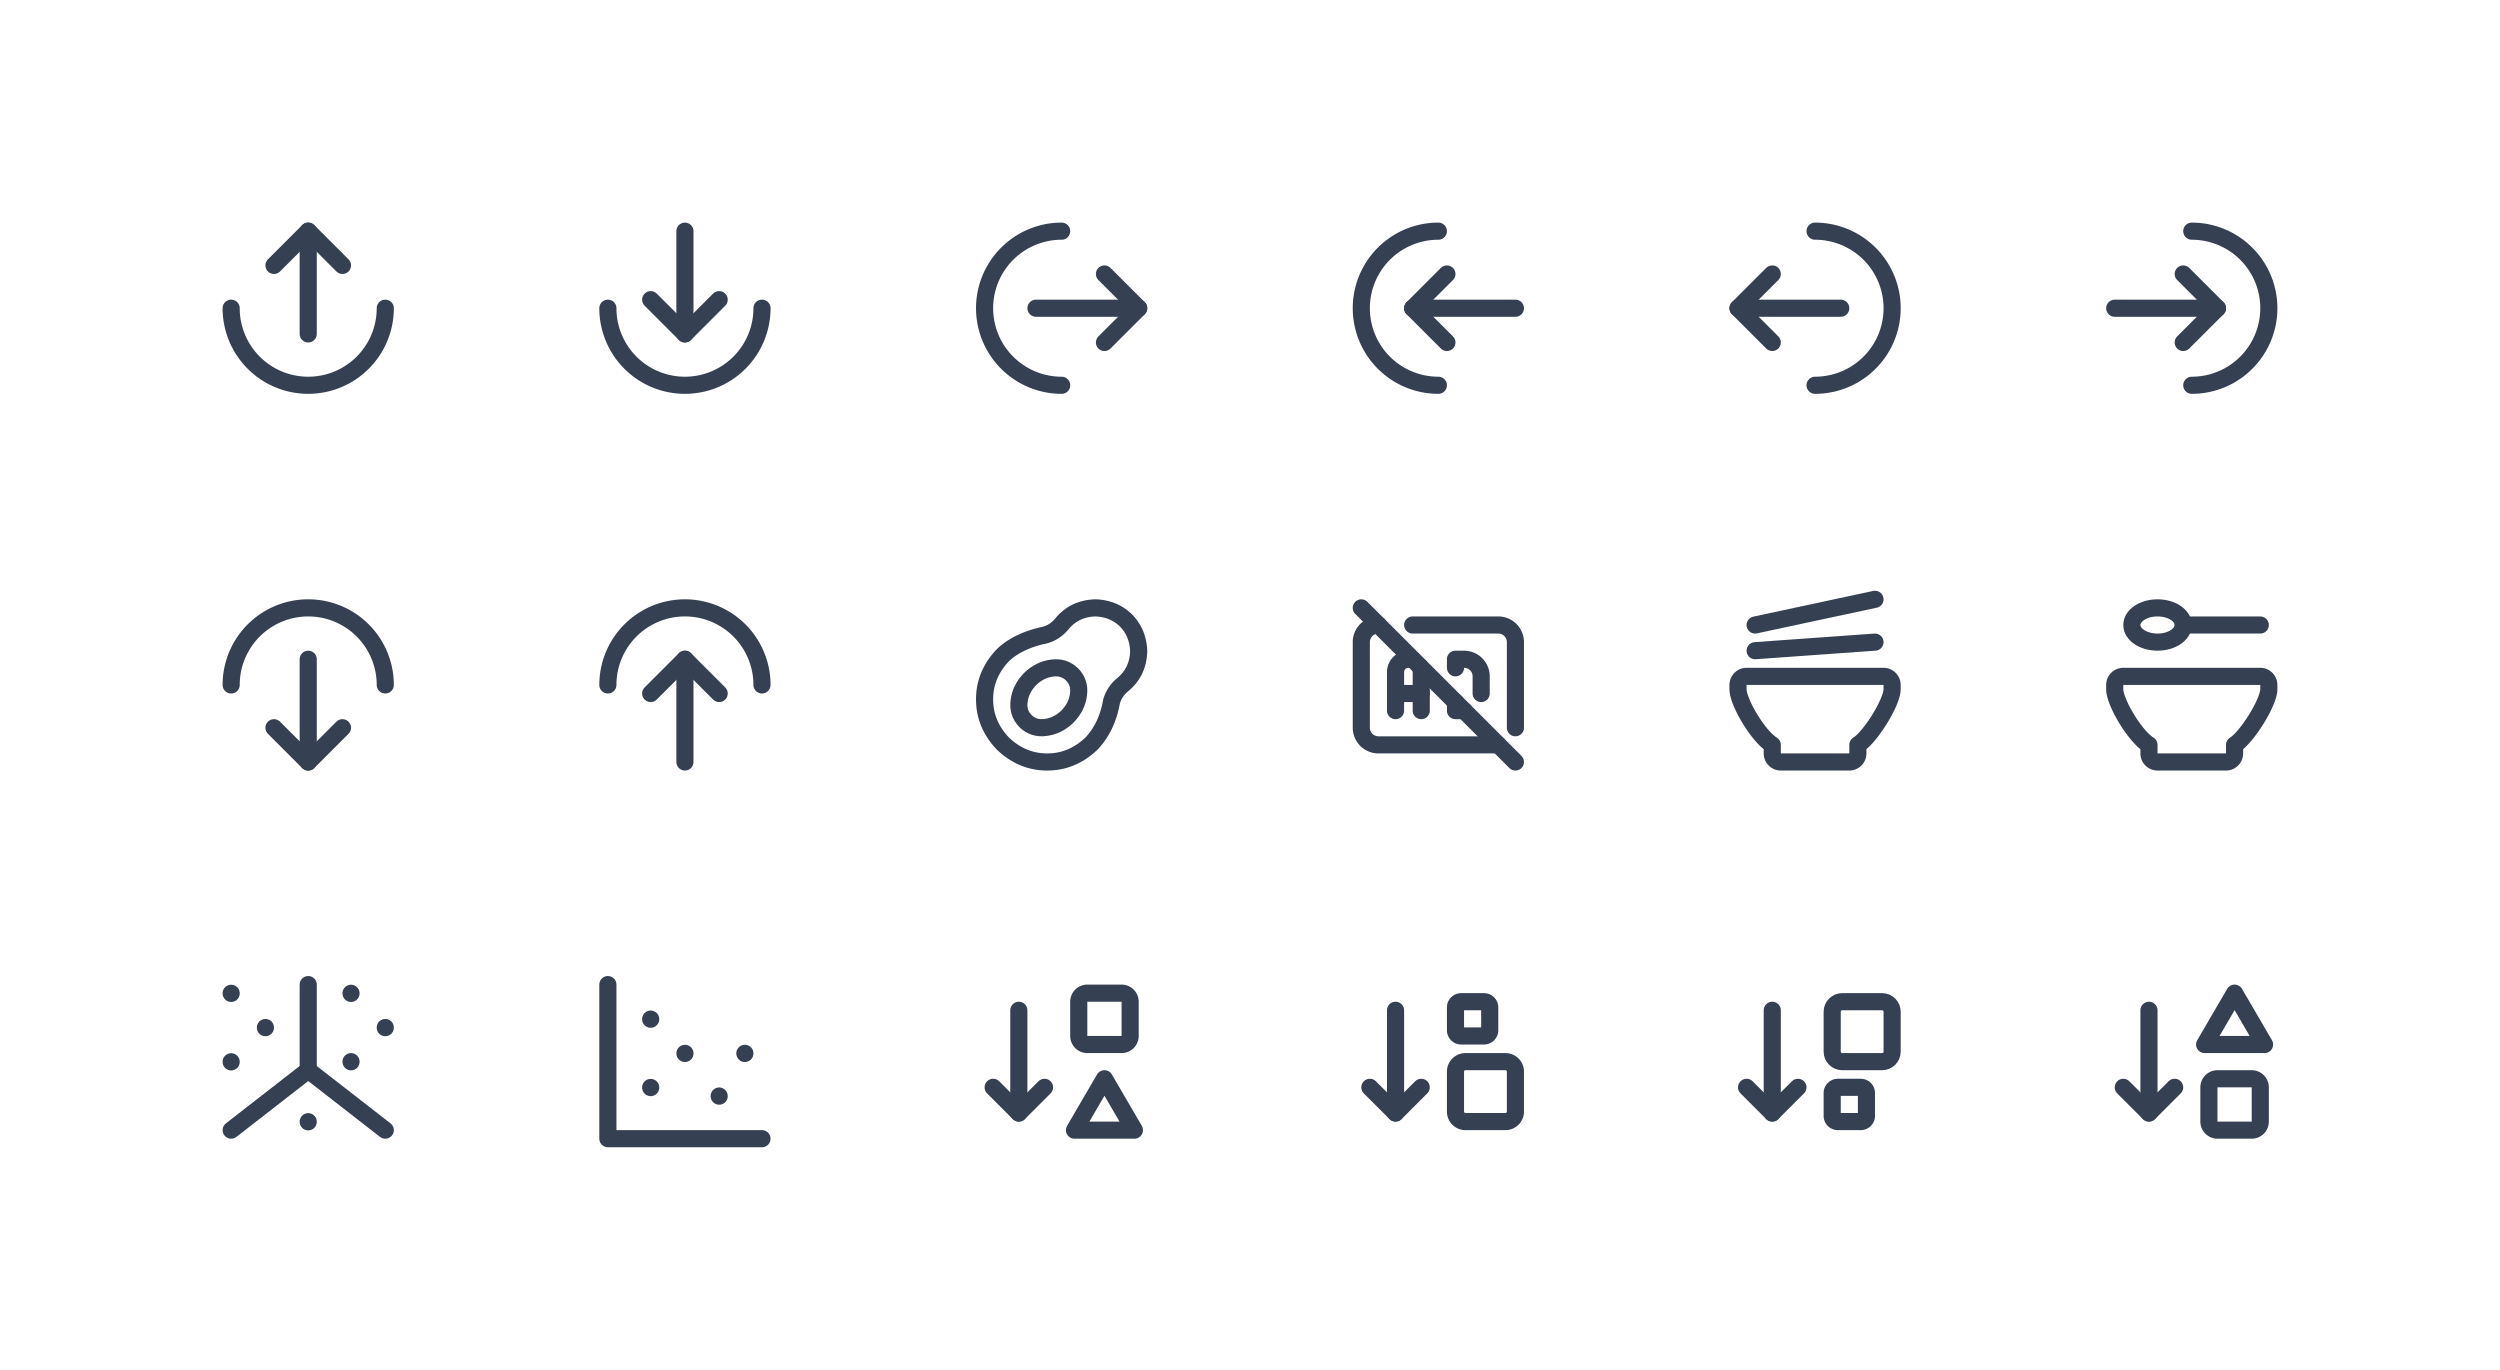 <svg xmlns="http://www.w3.org/2000/svg" xmlns:xlink="http://www.w3.org/1999/xlink" viewBox="0 0 292 160" width="292" height="160" style="color: #354052"><rect x="0" y="0" width="292" height="160" fill="#fff"></rect>
	<symbol id="arrow-down-from-arc" class="icon icon-tabler icon-tabler-arrow-down-from-arc" viewBox="0 0 24 24" stroke-width="2" stroke="currentColor" fill="none" stroke-linecap="round" stroke-linejoin="round"><path stroke="none" d="M0 0h24v24H0z" fill="none"/><path d="M12 15v-12" /><path d="M16 7l-4 -4l-4 4" /><path d="M3 12a9 9 0 0 0 18 0" />
</symbol>
	<symbol id="arrow-down-to-arc" class="icon icon-tabler icon-tabler-arrow-down-to-arc" viewBox="0 0 24 24" stroke-width="2" stroke="currentColor" fill="none" stroke-linecap="round" stroke-linejoin="round"><path stroke="none" d="M0 0h24v24H0z" fill="none"/><path d="M12 3v12" /><path d="M16 11l-4 4l-4 -4" /><path d="M3 12a9 9 0 0 0 18 0" />
</symbol>
	<symbol id="arrow-left-from-arc" class="icon icon-tabler icon-tabler-arrow-left-from-arc" viewBox="0 0 24 24" stroke-width="2" stroke="currentColor" fill="none" stroke-linecap="round" stroke-linejoin="round"><path stroke="none" d="M0 0h24v24H0z" fill="none"/><path d="M9 12h12" /><path d="M17 16l4 -4l-4 -4" /><path d="M12 3a9 9 0 1 0 0 18" />
</symbol>
	<symbol id="arrow-left-to-arc" class="icon icon-tabler icon-tabler-arrow-left-to-arc" viewBox="0 0 24 24" stroke-width="2" stroke="currentColor" fill="none" stroke-linecap="round" stroke-linejoin="round"><path stroke="none" d="M0 0h24v24H0z" fill="none"/><path d="M21 12h-12" /><path d="M13 16l-4 -4l4 -4" /><path d="M12 3a9 9 0 1 0 0 18" />
</symbol>
	<symbol id="arrow-right-from-arc" class="icon icon-tabler icon-tabler-arrow-right-from-arc" viewBox="0 0 24 24" stroke-width="2" stroke="currentColor" fill="none" stroke-linecap="round" stroke-linejoin="round"><path stroke="none" d="M0 0h24v24H0z" fill="none"/><path d="M15 12h-12" /><path d="M7 8l-4 4l4 4" /><path d="M12 21a9 9 0 0 0 0 -18" />
</symbol>
	<symbol id="arrow-right-to-arc" class="icon icon-tabler icon-tabler-arrow-right-to-arc" viewBox="0 0 24 24" stroke-width="2" stroke="currentColor" fill="none" stroke-linecap="round" stroke-linejoin="round"><path stroke="none" d="M0 0h24v24H0z" fill="none"/><path d="M3 12h12" /><path d="M11 8l4 4l-4 4" /><path d="M12 21a9 9 0 0 0 0 -18" />
</symbol>
	<symbol id="arrow-up-from-arc" class="icon icon-tabler icon-tabler-arrow-up-from-arc" viewBox="0 0 24 24" stroke-width="2" stroke="currentColor" fill="none" stroke-linecap="round" stroke-linejoin="round"><path stroke="none" d="M0 0h24v24H0z" fill="none"/><path d="M12 9v12" /><path d="M8 17l4 4l4 -4" /><path d="M21 12a9 9 0 0 0 -18 0" />
</symbol>
	<symbol id="arrow-up-to-arc" class="icon icon-tabler icon-tabler-arrow-up-to-arc" viewBox="0 0 24 24" stroke-width="2" stroke="currentColor" fill="none" stroke-linecap="round" stroke-linejoin="round"><path stroke="none" d="M0 0h24v24H0z" fill="none"/><path d="M12 21v-12" /><path d="M8 13l4 -4l4 4" /><path d="M21 12a9 9 0 0 0 -18 0" />
</symbol>
	<symbol id="avocado" class="icon icon-tabler icon-tabler-avocado" viewBox="0 0 24 24" stroke-width="2" stroke="currentColor" fill="none" stroke-linecap="round" stroke-linejoin="round"><path stroke="none" d="M0 0h24v24H0z" fill="none"/><path d="M17.8 14.04a3.905 3.905 0 0 1 1.337 -2.075c1.195 -.985 1.816 -2.285 1.863 -3.902c-.047 -1.43 -.54 -2.626 -1.477 -3.586c-.96 -.938 -2.156 -1.43 -3.585 -1.477c-1.618 .047 -2.918 .668 -3.903 1.863c-.562 .68 -1.254 1.125 -2.074 1.336c-.938 .188 -1.828 .48 -2.672 .88c-.844 .398 -1.559 .878 -2.144 1.44c-1.43 1.501 -2.145 3.224 -2.145 5.169c0 1.946 .715 3.668 2.145 5.168c1.5 1.429 3.222 2.144 5.168 2.144c1.945 0 3.667 -.715 5.167 -2.145c.563 -.585 1.055 -1.3 1.477 -2.144c.398 -.844 .68 -1.723 .844 -2.637v-.035z" /><path d="M10.87 10.036c-.942 .112 -1.794 .538 -2.556 1.278c-.74 .762 -1.166 1.614 -1.278 2.556c-.135 .92 .112 1.704 .74 2.354c.65 .628 1.435 .875 2.354 .74c.942 -.112 1.794 -.538 2.556 -1.278c.74 -.762 1.166 -1.614 1.278 -2.556c.135 -.92 -.112 -1.704 -.74 -2.354c-.65 -.628 -1.435 -.875 -2.354 -.74z" />
</symbol>
	<symbol id="badge-ad-off" class="icon icon-tabler icon-tabler-badge-ad-off" viewBox="0 0 24 24" stroke-width="2" stroke="currentColor" fill="none" stroke-linecap="round" stroke-linejoin="round"><path stroke="none" d="M0 0h24v24H0z" fill="none"/><path d="M9 5h10a2 2 0 0 1 2 2v10m-2 2h-14a2 2 0 0 1 -2 -2v-10a2 2 0 0 1 2 -2" /><path d="M14 14v1h1m2 -2v-2a2 2 0 0 0 -2 -2h-1v1" /><path d="M7 15v-4.5a1.5 1.5 0 0 1 2.077 -1.385m.788 .762c.087 .19 .135 .4 .135 .623v4.5" /><path d="M7 13h3" /><path d="M3 3l18 18" />
</symbol>
	<symbol id="bowl-chopsticks" class="icon icon-tabler icon-tabler-bowl-chopsticks" viewBox="0 0 24 24" stroke-width="2" stroke="currentColor" fill="none" stroke-linecap="round" stroke-linejoin="round"><path stroke="none" d="M0 0h24v24H0z" fill="none"/><path d="M4 11h16a1 1 0 0 1 1 1v.5c0 1.5 -2.517 5.573 -4 6.5v1a1 1 0 0 1 -1 1h-8a1 1 0 0 1 -1 -1v-1c-1.687 -1.054 -4 -5 -4 -6.5v-.5a1 1 0 0 1 1 -1z" /><path d="M19 7l-14 1" /><path d="M19 2l-14 3" />
</symbol>
	<symbol id="bowl-spoon" class="icon icon-tabler icon-tabler-bowl-spoon" viewBox="0 0 24 24" stroke-width="2" stroke="currentColor" fill="none" stroke-linecap="round" stroke-linejoin="round"><path stroke="none" d="M0 0h24v24H0z" fill="none"/><path d="M4 11h16a1 1 0 0 1 1 1v.5c0 1.5 -2.517 5.573 -4 6.5v1a1 1 0 0 1 -1 1h-8a1 1 0 0 1 -1 -1v-1c-1.687 -1.054 -4 -5 -4 -6.5v-.5a1 1 0 0 1 1 -1z" /><path d="M8 7c1.657 0 3 -.895 3 -2s-1.343 -2 -3 -2s-3 .895 -3 2s1.343 2 3 2" /><path d="M11 5h9" />
</symbol>
	<symbol id="chart-scatter-3d" class="icon icon-tabler icon-tabler-chart-scatter-3d" viewBox="0 0 24 24" stroke-width="2" stroke="currentColor" fill="none" stroke-linecap="round" stroke-linejoin="round"><path stroke="none" d="M0 0h24v24H0z" fill="none"/><path d="M3 20l9 -7" /><path d="M12 3v10l9 7" /><path d="M17 12v.015" /><path d="M17 4.015v.015" /><path d="M21 8.015v.015" /><path d="M12 19.015v.015" /><path d="M3 12.015v.015" /><path d="M7 8.015v.015" /><path d="M3 4.015v.015" />
</symbol>
	<symbol id="chart-scatter" class="icon icon-tabler icon-tabler-chart-scatter" viewBox="0 0 24 24" stroke-width="2" stroke="currentColor" fill="none" stroke-linecap="round" stroke-linejoin="round"><path stroke="none" d="M0 0h24v24H0z" fill="none"/><path d="M3 3v18h18" /><path d="M8 15.015v.015" /><path d="M16 16.015v.015" /><path d="M8 7.03v.015" /><path d="M12 11.03v.015" /><path d="M19 11.03v.015" />
</symbol>
	<symbol id="sort-ascending-shapes" class="icon icon-tabler icon-tabler-sort-ascending-shapes" viewBox="0 0 24 24" stroke-width="2" stroke="currentColor" fill="none" stroke-linecap="round" stroke-linejoin="round"><path stroke="none" d="M0 0h24v24H0z" fill="none"/><path d="M4 15l3 3l3 -3" /><path d="M7 6v12" /><path d="M14 5a1 1 0 0 1 1 -1h4a1 1 0 0 1 1 1v4a1 1 0 0 1 -1 1h-4a1 1 0 0 1 -1 -1v-4z" /><path d="M17 14l-3.5 6h7z" />
</symbol>
	<symbol id="sort-ascending-small-big" class="icon icon-tabler icon-tabler-sort-ascending-small-big" viewBox="0 0 24 24" stroke-width="2" stroke="currentColor" fill="none" stroke-linecap="round" stroke-linejoin="round"><path stroke="none" d="M0 0h24v24H0z" fill="none"/><path d="M4 15l3 3l3 -3" /><path d="M7 6v12" /><path d="M14 5.667c0 -.369 .298 -.667 .667 -.667h2.666c.369 0 .667 .298 .667 .667v2.666a.667 .667 0 0 1 -.667 .667h-2.666a.667 .667 0 0 1 -.667 -.667v-2.666z" /><path d="M14 13.167c0 -.645 .522 -1.167 1.167 -1.167h4.666c.645 0 1.167 .522 1.167 1.167v4.666c0 .645 -.522 1.167 -1.167 1.167h-4.666a1.167 1.167 0 0 1 -1.167 -1.167v-4.666z" />
</symbol>
	<symbol id="sort-deacending-small-big" class="icon icon-tabler icon-tabler-sort-deacending-small-big" viewBox="0 0 24 24" stroke-width="2" stroke="currentColor" fill="none" stroke-linecap="round" stroke-linejoin="round"><path stroke="none" d="M0 0h24v24H0z" fill="none"/><path d="M10 15l-3 3l-3 -3" /><path d="M7 6v12" /><path d="M14 18.333c0 .369 .298 .667 .667 .667h2.666a.667 .667 0 0 0 .667 -.667v-2.666a.667 .667 0 0 0 -.667 -.667h-2.666a.667 .667 0 0 0 -.667 .667v2.666z" /><path d="M14 10.833c0 .645 .522 1.167 1.167 1.167h4.666c.645 0 1.167 -.522 1.167 -1.167v-4.666c0 -.645 -.522 -1.167 -1.167 -1.167h-4.666c-.645 0 -1.167 .522 -1.167 1.167v4.666z" />
</symbol>
	<symbol id="sort-descending-shapes" class="icon icon-tabler icon-tabler-sort-descending-shapes" viewBox="0 0 24 24" stroke-width="2" stroke="currentColor" fill="none" stroke-linecap="round" stroke-linejoin="round"><path stroke="none" d="M0 0h24v24H0z" fill="none"/><path d="M4 15l3 3l3 -3" /><path d="M7 6v12" /><path d="M14 15a1 1 0 0 1 1 -1h4a1 1 0 0 1 1 1v4a1 1 0 0 1 -1 1h-4a1 1 0 0 1 -1 -1v-4z" /><path d="M17 4l-3.5 6h7z" />
</symbol>

	<use xlink:href="#arrow-down-from-arc" x="24" y="24" width="24" height="24" />
	<use xlink:href="#arrow-down-to-arc" x="68" y="24" width="24" height="24" />
	<use xlink:href="#arrow-left-from-arc" x="112" y="24" width="24" height="24" />
	<use xlink:href="#arrow-left-to-arc" x="156" y="24" width="24" height="24" />
	<use xlink:href="#arrow-right-from-arc" x="200" y="24" width="24" height="24" />
	<use xlink:href="#arrow-right-to-arc" x="244" y="24" width="24" height="24" />
	<use xlink:href="#arrow-up-from-arc" x="24" y="68" width="24" height="24" />
	<use xlink:href="#arrow-up-to-arc" x="68" y="68" width="24" height="24" />
	<use xlink:href="#avocado" x="112" y="68" width="24" height="24" />
	<use xlink:href="#badge-ad-off" x="156" y="68" width="24" height="24" />
	<use xlink:href="#bowl-chopsticks" x="200" y="68" width="24" height="24" />
	<use xlink:href="#bowl-spoon" x="244" y="68" width="24" height="24" />
	<use xlink:href="#chart-scatter-3d" x="24" y="112" width="24" height="24" />
	<use xlink:href="#chart-scatter" x="68" y="112" width="24" height="24" />
	<use xlink:href="#sort-ascending-shapes" x="112" y="112" width="24" height="24" />
	<use xlink:href="#sort-ascending-small-big" x="156" y="112" width="24" height="24" />
	<use xlink:href="#sort-deacending-small-big" x="200" y="112" width="24" height="24" />
	<use xlink:href="#sort-descending-shapes" x="244" y="112" width="24" height="24" />

</svg>